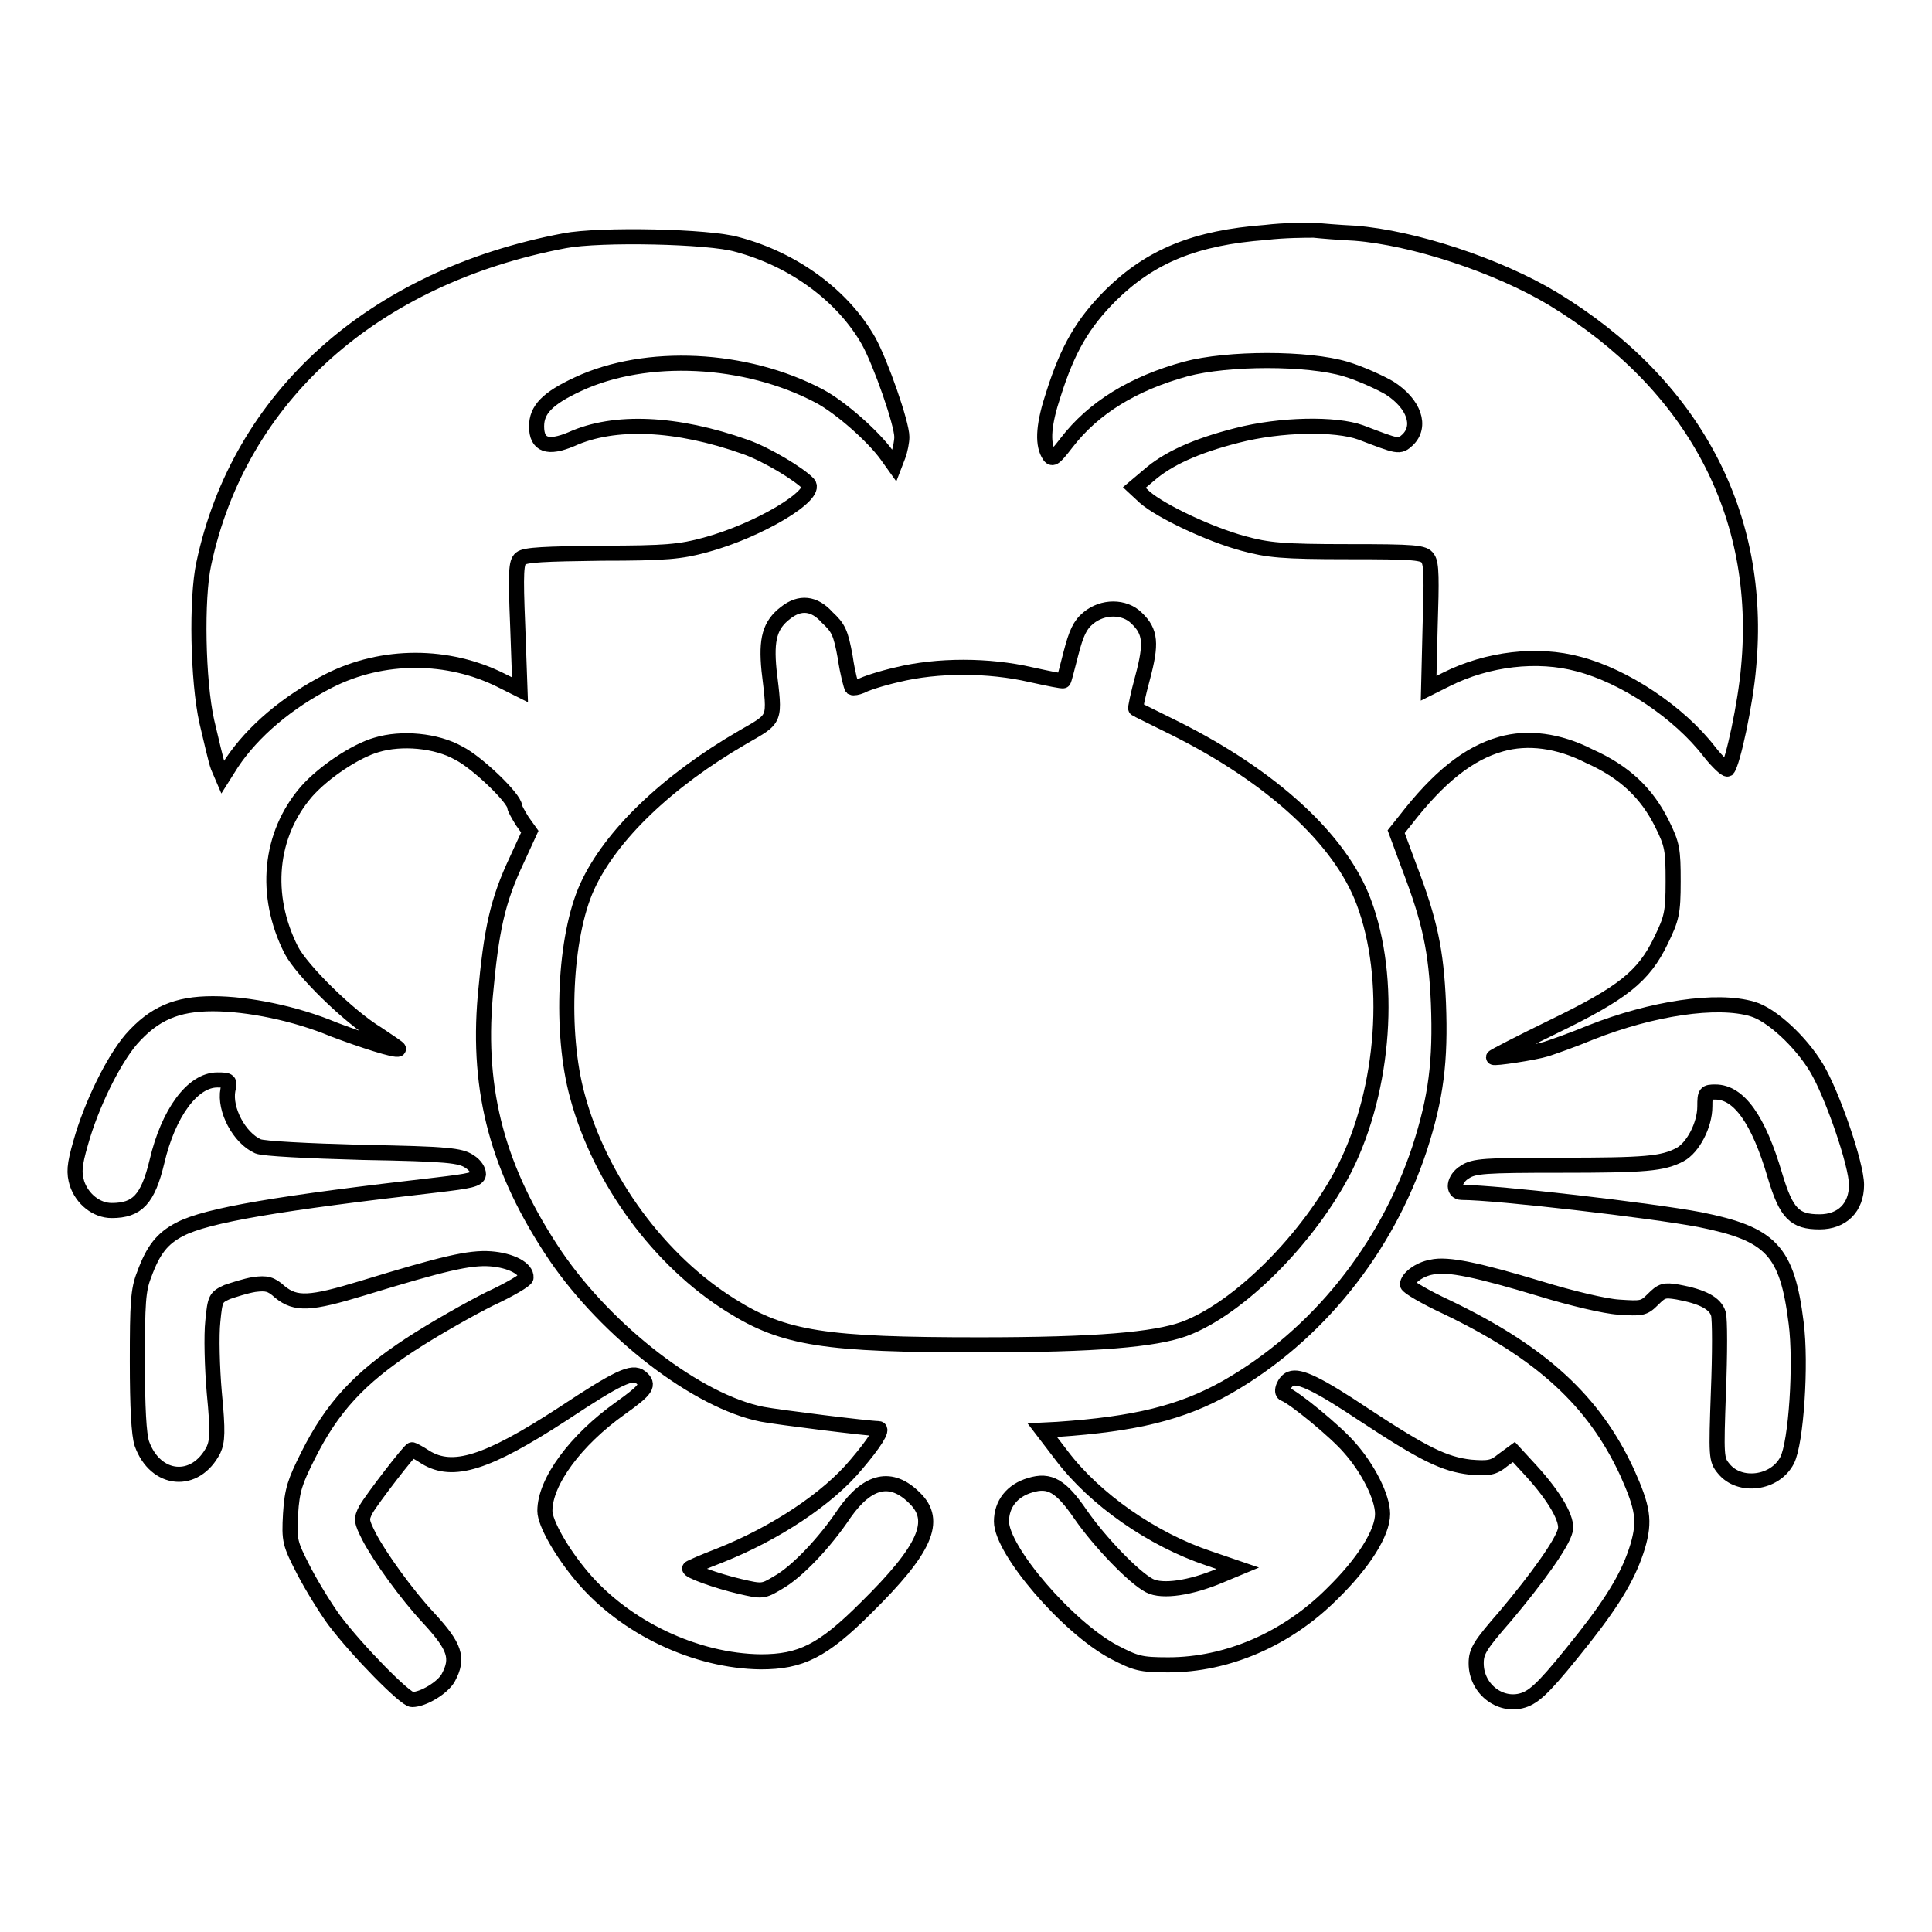 <?xml version="1.0" encoding="utf-8"?>
<!-- Svg Vector Icons : http://www.onlinewebfonts.com/icon -->
<!DOCTYPE svg PUBLIC "-//W3C//DTD SVG 1.1//EN" "http://www.w3.org/Graphics/SVG/1.1/DTD/svg11.dtd">
<svg version="1.1" xmlns="http://www.w3.org/2000/svg" xmlns:xlink="http://www.w3.org/1999/xlink" x="0px" y="0px" viewBox="0 0 256 256" enable-background="new 0 0 256 256" xml:space="preserve">
<g><g><g><path stroke-width="2" fill-opacity="0" stroke="#000000"  d="M167.7,30.8c-9.3,0.7-15.2,3.1-20.5,8.3c-3.7,3.7-5.7,7.1-7.6,13.1c-1.3,3.9-1.5,6.4-0.7,7.9c0.5,0.9,0.7,0.8,2.4-1.4c3.6-4.7,8.9-7.9,15.8-9.8c5.6-1.5,16.2-1.5,21.2,0c2,0.6,4.6,1.8,5.8,2.5c3.3,2.1,4.3,5.1,2.4,6.9c-1.1,1-1.2,0.9-6.2-1c-3.3-1.2-10.6-1.1-16.4,0.4c-5.5,1.4-9.2,3.1-11.7,5.3l-1.9,1.6l1.4,1.3c2.2,1.9,8.6,4.9,13,6.1c3.3,0.9,5.2,1.1,13.9,1.1c8.9,0,10.1,0.1,10.6,0.9c0.5,0.7,0.5,2.8,0.3,9l-0.2,8.2l2.4-1.2c5.4-2.7,12-3.5,17.5-2c6.1,1.6,13.3,6.4,17.3,11.6c1.1,1.4,2.2,2.4,2.4,2.3c0.7-0.8,2.4-8.7,2.8-13.5c1.9-20.2-7.3-37.5-25.9-48.8c-7.3-4.4-18.5-8.1-26.3-8.7c-2.1-0.1-4.5-0.3-5.4-0.4C173.1,30.5,170.2,30.5,167.7,30.8z"/><path stroke-width="2" fill-opacity="0" stroke="#000000"  d="M74.8,31.9C49.4,36.7,31.7,52.6,27,74.7c-1,4.6-0.8,15.5,0.4,20.9c0.6,2.5,1.2,5.2,1.5,6l0.6,1.4l1.2-1.9c2.8-4.2,7.4-8.1,12.9-10.9c7.1-3.6,15.8-3.6,22.9,0l2.4,1.2l-0.3-8.4c-0.3-7.3-0.2-8.5,0.4-9c0.6-0.5,3.2-0.6,10.7-0.7c8.6,0,10.5-0.2,13.8-1.1c7-1.9,14.9-6.6,13.6-8.1c-1.1-1.2-5.5-3.9-8.4-4.9c-9-3.2-17.3-3.6-23-1c-3.1,1.3-4.6,0.8-4.6-1.7c0-2.2,1.4-3.7,5.5-5.6c9-4.2,22.2-3.6,32,1.6c2.8,1.5,7.1,5.3,8.9,7.8l1,1.4l0.5-1.3c0.3-0.8,0.5-1.9,0.5-2.5c0-1.8-2.8-9.8-4.4-12.7c-3.4-6-9.9-10.8-17.4-12.8C94,31.3,79.5,31,74.8,31.9z"/><path stroke-width="2" fill-opacity="0" stroke="#000000"  d="M104.1,81.2c-2.1,1.6-2.6,3.5-2.2,7.6c0.8,6.8,1,6.3-3.5,8.9c-10,5.8-17.5,13-20.6,19.8c-3,6.6-3.6,19.3-1.3,27.7c3,11.2,10.9,21.9,20.4,27.8c7,4.4,12.5,5.2,32.9,5.2c15.6,0,23.2-0.7,27.1-2.1c7.3-2.7,16.6-12.1,21.3-21.3c5.3-10.6,6.3-25.2,2.5-35.3c-3.1-8.3-12.2-16.6-25-23c-2.8-1.4-5.1-2.5-5.2-2.6c-0.1,0,0.3-1.9,0.9-4.1c1.2-4.5,1.1-6.1-0.8-7.9c-1.6-1.6-4.5-1.6-6.4,0c-1.1,0.9-1.6,2-2.3,4.7c-0.5,1.9-0.9,3.6-1,3.6c-0.1,0.1-2-0.3-4.3-0.8c-5.6-1.3-12.4-1.3-17.7,0c-2.2,0.5-4.3,1.2-4.8,1.5c-0.5,0.2-1,0.3-1.2,0.2c-0.1-0.1-0.6-1.9-0.9-4c-0.6-3.3-0.9-3.9-2.4-5.3C107.9,79.9,106,79.7,104.1,81.2z"/><path stroke-width="2" fill-opacity="0" stroke="#000000"  d="M49.9,98.7c-2.8,0.8-7,3.6-9.3,6.2c-4.9,5.7-5.7,13.7-2,21c1.4,2.7,7.6,8.8,11.4,11.1c1.6,1.1,2.9,1.9,2.8,2c-0.3,0.3-4.9-1.2-8.6-2.6c-5-2.1-11.3-3.4-16-3.4c-4.8,0-7.8,1.3-10.8,4.7c-2.4,2.8-5.3,8.7-6.7,13.7c-0.9,3.1-0.9,4-0.5,5.4c0.7,2.1,2.6,3.6,4.6,3.6c3.4,0,4.8-1.5,6-6.5c1.5-6.4,4.7-10.8,8-10.8c1.6,0,1.7,0.1,1.4,1.3c-0.5,2.6,1.5,6.4,4,7.5c0.7,0.3,6.5,0.6,13.9,0.8c11.2,0.2,12.9,0.4,14.1,1.2c0.8,0.5,1.2,1.2,1.2,1.7c-0.1,0.7-1.2,0.9-5.4,1.4c-20.9,2.4-30.6,4-34.2,5.9c-2.3,1.2-3.5,2.7-4.7,6c-0.8,2-0.9,3.8-0.9,11.5c0,6.1,0.2,9.7,0.6,10.9c1.8,5,7.1,5.5,9.5,0.8c0.5-1.1,0.6-2.4,0.1-7.5c-0.3-3.4-0.4-7.7-0.2-9.5c0.3-3.1,0.4-3.2,1.9-3.9c0.9-0.3,2.4-0.8,3.6-1c1.6-0.2,2.2-0.1,3.4,1c2.1,1.7,4,1.6,10.9-0.5c10.8-3.3,14.2-4.1,17-3.9c2.7,0.2,4.8,1.3,4.7,2.5c0,0.3-2.2,1.6-4.8,2.8c-2.6,1.3-7.4,4-10.6,6.1c-6.7,4.4-10.3,8.3-13.5,14.7c-1.7,3.4-2.1,4.5-2.3,7.7c-0.2,3.6-0.1,3.9,1.8,7.6c1.1,2.1,2.9,5,4,6.5c3.1,4.1,9.4,10.5,10.3,10.5c1.5,0,4.1-1.6,4.8-2.9c1.4-2.6,0.9-4.1-2.6-7.9c-2.9-3.1-6.5-8.1-7.9-10.8c-1-2-1.1-2.3-0.4-3.6c0.8-1.4,5.8-7.9,6.1-7.9c0.1,0,0.9,0.4,1.8,1c3.6,2.2,8.1,0.8,18.1-5.7c7.4-4.9,9.3-5.8,10.4-4.9c1.2,1,0.8,1.6-2.7,4.1c-5.9,4.2-10,9.7-10,13.6c0,1.6,2.2,5.5,5,8.8c5.7,6.7,15,11.1,23.6,11.2c5.3,0,8.2-1.4,14-7.2c7.8-7.7,9.5-11.5,6.4-14.5c-3.1-3.1-6.2-2.4-9.3,2c-2.6,3.9-6.3,7.8-8.8,9.2c-2,1.2-2.1,1.2-5.1,0.5c-3-0.7-6.9-2.1-6.6-2.4c0.1-0.1,1.9-0.9,4-1.7c7.3-2.9,14.3-7.5,18.1-12.1c2.3-2.7,3.6-4.7,2.9-4.7c-1.3,0-13.3-1.5-15.4-1.9c-8.6-1.7-20.5-10.9-27.4-21c-7.6-11.3-10.4-21.7-9.3-34.4c0.8-8.8,1.6-12.6,4.2-18.1l1.7-3.7l-1-1.4c-0.5-0.8-1-1.7-1-1.9c0-1.1-5-5.9-7.4-7.1C57.8,98.1,53.2,97.7,49.9,98.7z"/><path stroke-width="2" fill-opacity="0" stroke="#000000"  d="M198.9,98.6c-4.3,1.2-8.3,4.4-12.7,10.1l-1.2,1.5l1.7,4.6c2.8,7.3,3.6,11.2,3.9,18.1c0.3,7.7-0.3,12.5-2.5,19.3c-4.4,13.3-13.6,24.8-25.5,31.6c-6,3.4-12.2,4.9-22.5,5.6l-2,0.1l2.6,3.4c4.4,5.8,12,11.1,19.5,13.6l3.8,1.3l-2.4,1c-3.8,1.6-7.6,2.2-9.3,1.3c-2.1-1.1-6.6-5.8-9.1-9.4c-2.6-3.8-4.1-4.7-6.7-3.9c-2.4,0.7-3.8,2.5-3.8,4.8c0,3.8,8.7,14,14.9,17.3c2.9,1.5,3.5,1.7,7.2,1.7c7.8,0,15.7-3.4,21.7-9.4c4.2-4.1,6.7-8.1,6.7-10.6c0-2.2-1.9-6-4.4-8.8c-1.8-2.1-7.4-6.7-8.6-7.1c-0.6-0.2,0-1.7,0.8-2c1.2-0.5,3.8,0.8,9.8,4.8c7.9,5.2,10.6,6.5,14,6.9c2.4,0.2,3.1,0.1,4.3-0.9l1.5-1.1l2.3,2.5c3.1,3.4,4.9,6.5,4.5,7.9c-0.4,1.7-3.7,6.3-7.9,11.3c-3.4,3.9-3.9,4.7-3.9,6.3c0,3.5,3.4,6,6.5,4.8c1.5-0.6,3-2.1,7.9-8.3c4-5.1,5.9-8.4,7-12c1-3.4,0.7-5.1-1.4-9.8c-4.4-9.5-11.4-15.9-23.9-21.9c-2.8-1.3-5.2-2.7-5.2-3c0-0.8,1.5-2,3.2-2.3c2.1-0.5,6.2,0.4,14.5,2.9c3.9,1.2,8.5,2.3,10.3,2.4c3,0.2,3.3,0.2,4.5-1c1.2-1.2,1.5-1.3,3.3-1c3.3,0.6,5,1.5,5.4,2.9c0.2,0.7,0.2,5.3,0,10.3c-0.3,8.6-0.3,9,0.7,10.2c2.1,2.6,6.8,2,8.4-1.1c1.2-2.3,1.9-12.8,1.2-18.2c-1.2-9.6-3.3-11.8-12.8-13.7c-6.3-1.2-26.9-3.6-31.5-3.6c-1.3,0-1.1-1.8,0.4-2.7c1.2-0.8,2.6-0.9,12.6-0.9c11.4,0,13.6-0.2,15.9-1.4c1.7-0.9,3.3-3.9,3.3-6.4c0-1.8,0.1-1.9,1.4-1.9c3.1,0,5.7,3.6,7.9,11.1c1.5,5,2.6,6.1,5.9,6.1c3,0,4.9-1.9,4.9-4.9c0-2.7-3.2-12-5.3-15.5c-2.1-3.5-6-7.1-8.5-7.8c-4.7-1.4-13.3-0.1-21.4,3.1c-2.4,1-5,1.9-5.9,2.2c-1.6,0.5-7,1.3-7,1.1c0-0.1,3.5-1.9,7.8-4c9.3-4.5,12.1-6.7,14.4-11.5c1.4-2.9,1.6-3.6,1.6-7.8c0-4.2-0.1-4.9-1.5-7.7c-2-4-4.9-6.8-9.6-8.9C206.5,98.1,202.4,97.6,198.9,98.6z"/></g></g></g>
</svg>